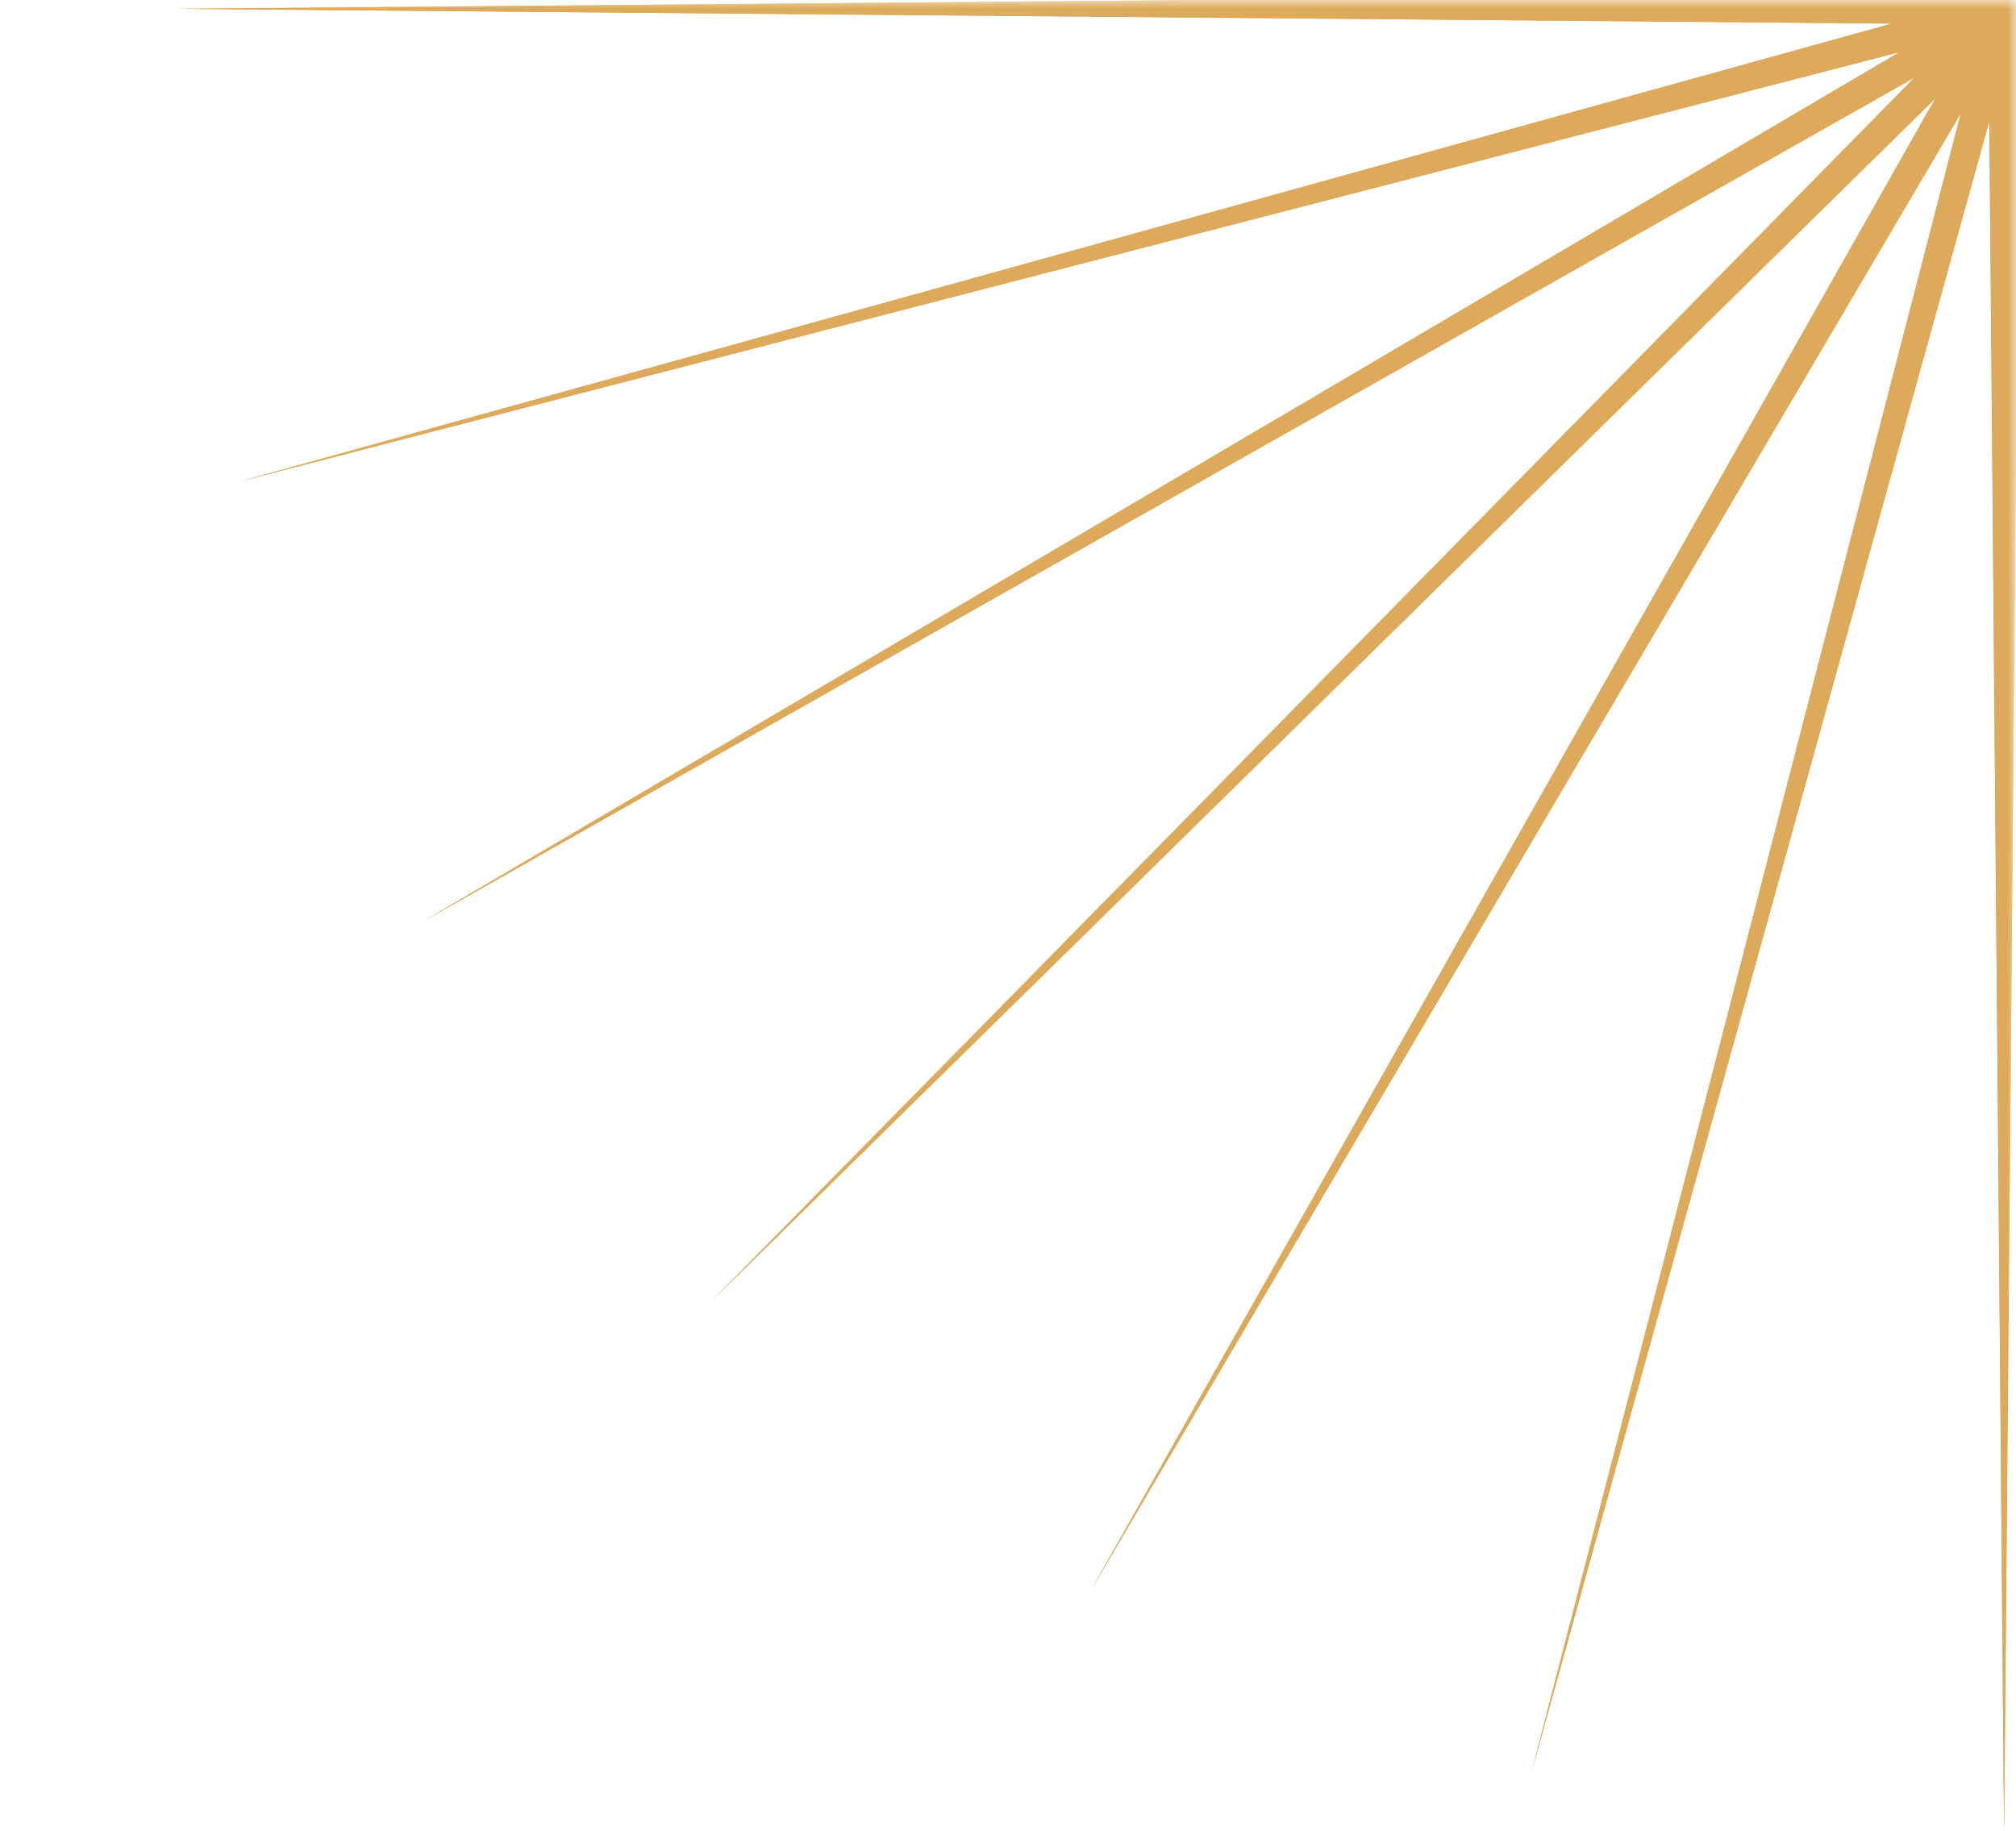 <?xml version="1.0" encoding="UTF-8"?> <svg xmlns="http://www.w3.org/2000/svg" width="120" height="109" viewBox="0 0 120 109" fill="none"> <mask id="mask0_90_262" style="mask-type:alpha" maskUnits="userSpaceOnUse" x="0" y="0" width="120" height="109"> <path d="M0 0H120V108.826H0V0Z" fill="black"></path> </mask> <g mask="url(#mask0_90_262)"> <path d="M119.292 -108.236L120.173 -6.161L147.442 -104.53L121.873 -5.705L173.673 -93.665L123.397 -4.825L196.198 -76.381L124.642 -3.58L213.482 -53.856L125.522 -2.056L224.348 -27.625L125.978 -0.355L228.054 0.525L125.978 1.405L224.348 28.674L125.522 3.105L213.482 54.906L124.642 4.63L196.198 77.431L123.397 5.875L173.673 94.715L121.873 6.755L147.442 105.58L120.173 7.21L119.292 109.286L118.412 7.21L91.143 105.58L116.712 6.755L64.912 94.715L115.187 5.875L42.387 77.431L113.943 4.63L25.102 54.906L113.063 3.105L14.237 28.674L112.607 1.405L10.531 0.525L112.607 -0.355L14.237 -27.625L113.063 -2.056L25.102 -53.856L113.943 -3.58L42.387 -76.381L115.187 -4.825L64.912 -93.665L116.712 -5.705L91.143 -104.53L118.412 -6.161L119.292 -108.236Z" fill="#DCAA5A"></path> <path fill-rule="evenodd" clip-rule="evenodd" d="M116.712 -5.705L91.143 -104.53L118.412 -6.161L119.292 -108.236L120.173 -6.161L147.442 -104.53L121.873 -5.705L173.673 -93.665L123.397 -4.825L196.198 -76.381L124.642 -3.58L213.482 -53.856L125.522 -2.056L224.348 -27.625L125.978 -0.355L228.054 0.525L125.978 1.405L224.348 28.674L125.522 3.105L213.482 54.906L124.642 4.63L196.198 77.431L123.397 5.875L173.673 94.715L121.873 6.755L147.442 105.58L120.173 7.21L119.292 109.286L118.412 7.21L91.143 105.58L116.712 6.755L64.912 94.715L115.187 5.875L42.387 77.431L113.943 4.63L25.102 54.906L113.063 3.105L14.237 28.674L112.607 1.405L10.531 0.525L112.607 -0.355L14.237 -27.625L113.063 -2.056L25.102 -53.856L113.943 -3.58L42.387 -76.381L115.187 -4.825L64.912 -93.665L116.712 -5.705ZM117.641 -5.638L116.102 -5.001L114.781 -3.987L113.767 -2.665L113.129 -1.127L112.912 0.525L113.129 2.176L113.767 3.715L114.781 5.037L116.102 6.051L117.641 6.688L119.292 6.905L120.944 6.688L122.483 6.051L123.804 5.037L124.818 3.715L125.456 2.176L125.673 0.525L125.456 -1.127L124.818 -2.665L123.804 -3.987L122.483 -5.001L120.944 -5.638L119.292 -5.856L117.641 -5.638Z" fill="#DCAA5A"></path> </g> </svg> 